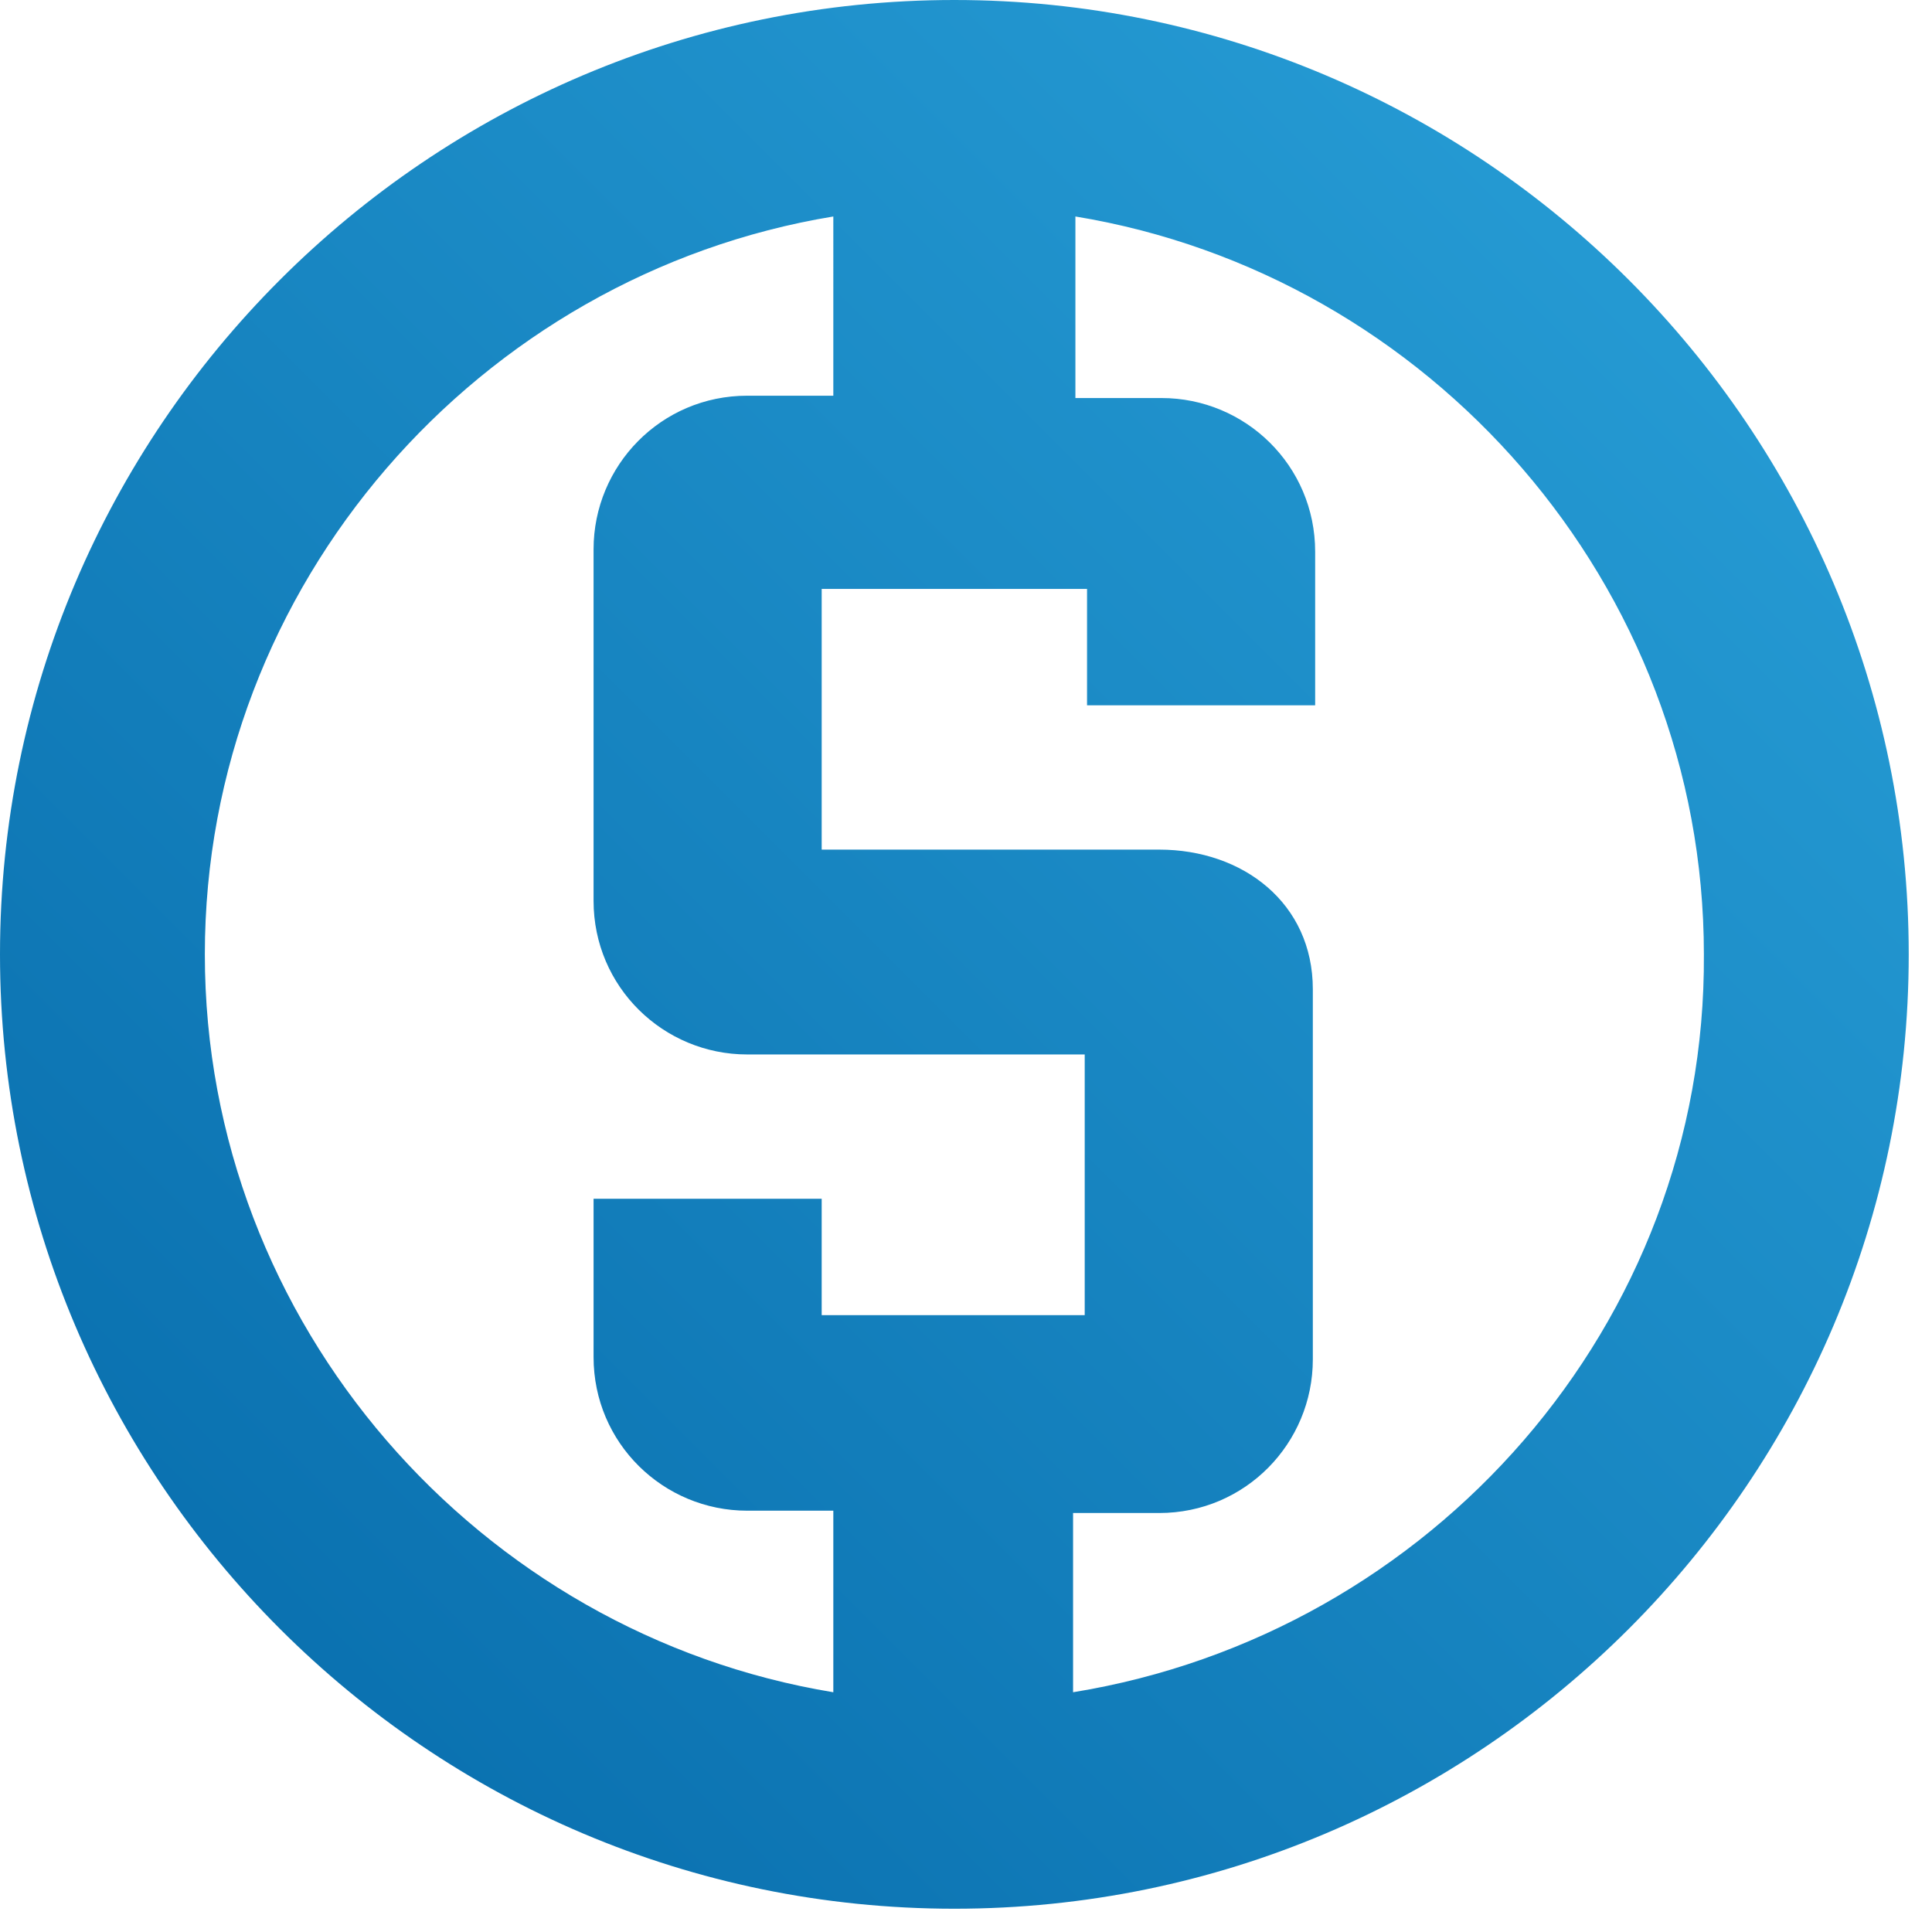 <?xml version="1.0" encoding="utf-8"?>
<!-- Generator: Adobe Illustrator 18.0.0, SVG Export Plug-In . SVG Version: 6.00 Build 0)  -->
<!DOCTYPE svg PUBLIC "-//W3C//DTD SVG 1.1//EN" "http://www.w3.org/Graphics/SVG/1.1/DTD/svg11.dtd">
<svg version="1.1" id="Layer_3" xmlns="http://www.w3.org/2000/svg" xmlns:xlink="http://www.w3.org/1999/xlink" x="0px" y="0px"
	 width="83px" height="83px" viewBox="0 0 83 83" enable-background="new 0 0 83 83" xml:space="preserve">
<linearGradient id="SVGID_1_" gradientUnits="userSpaceOnUse" x1="8" y1="74" x2="71.032" y2="10.968">
	<stop  offset="0" style="stop-color:#096FAE"/>
	<stop  offset="1" style="stop-color:#259AD3"/>
</linearGradient>
<path fill="url(#SVGID_1_)" d="M41,0C18.4,0,0,18.4,0,41s18.4,41,41,41s41-18.4,41-41S63.6,0,41,0z M25.5,51.5v6.8
	c0,3.7,3,6.6,6.6,6.6h3.7v7.8c-15.2-2.5-27-15.8-27-31.7s11.8-29.2,27-31.7V17h-3.7c-3.7,0-6.6,3-6.6,6.6v15.1c0,3.7,3,6.6,6.6,6.6
	h14.5v11.2H35.3v-5h-9.8V51.5z M46.1,72.7V65h3.7c3.7,0,6.6-3,6.6-6.6V42.5c0-3.7-3-6-6.6-6H35.3V25.3h11.4v5h9.8v-6.6
	c0-3.7-3-6.6-6.6-6.6h-3.7V9.3c15.2,2.5,27,15.8,27,31.7C73.3,56.9,61.5,70.2,46.1,72.7z"/>
</svg>
